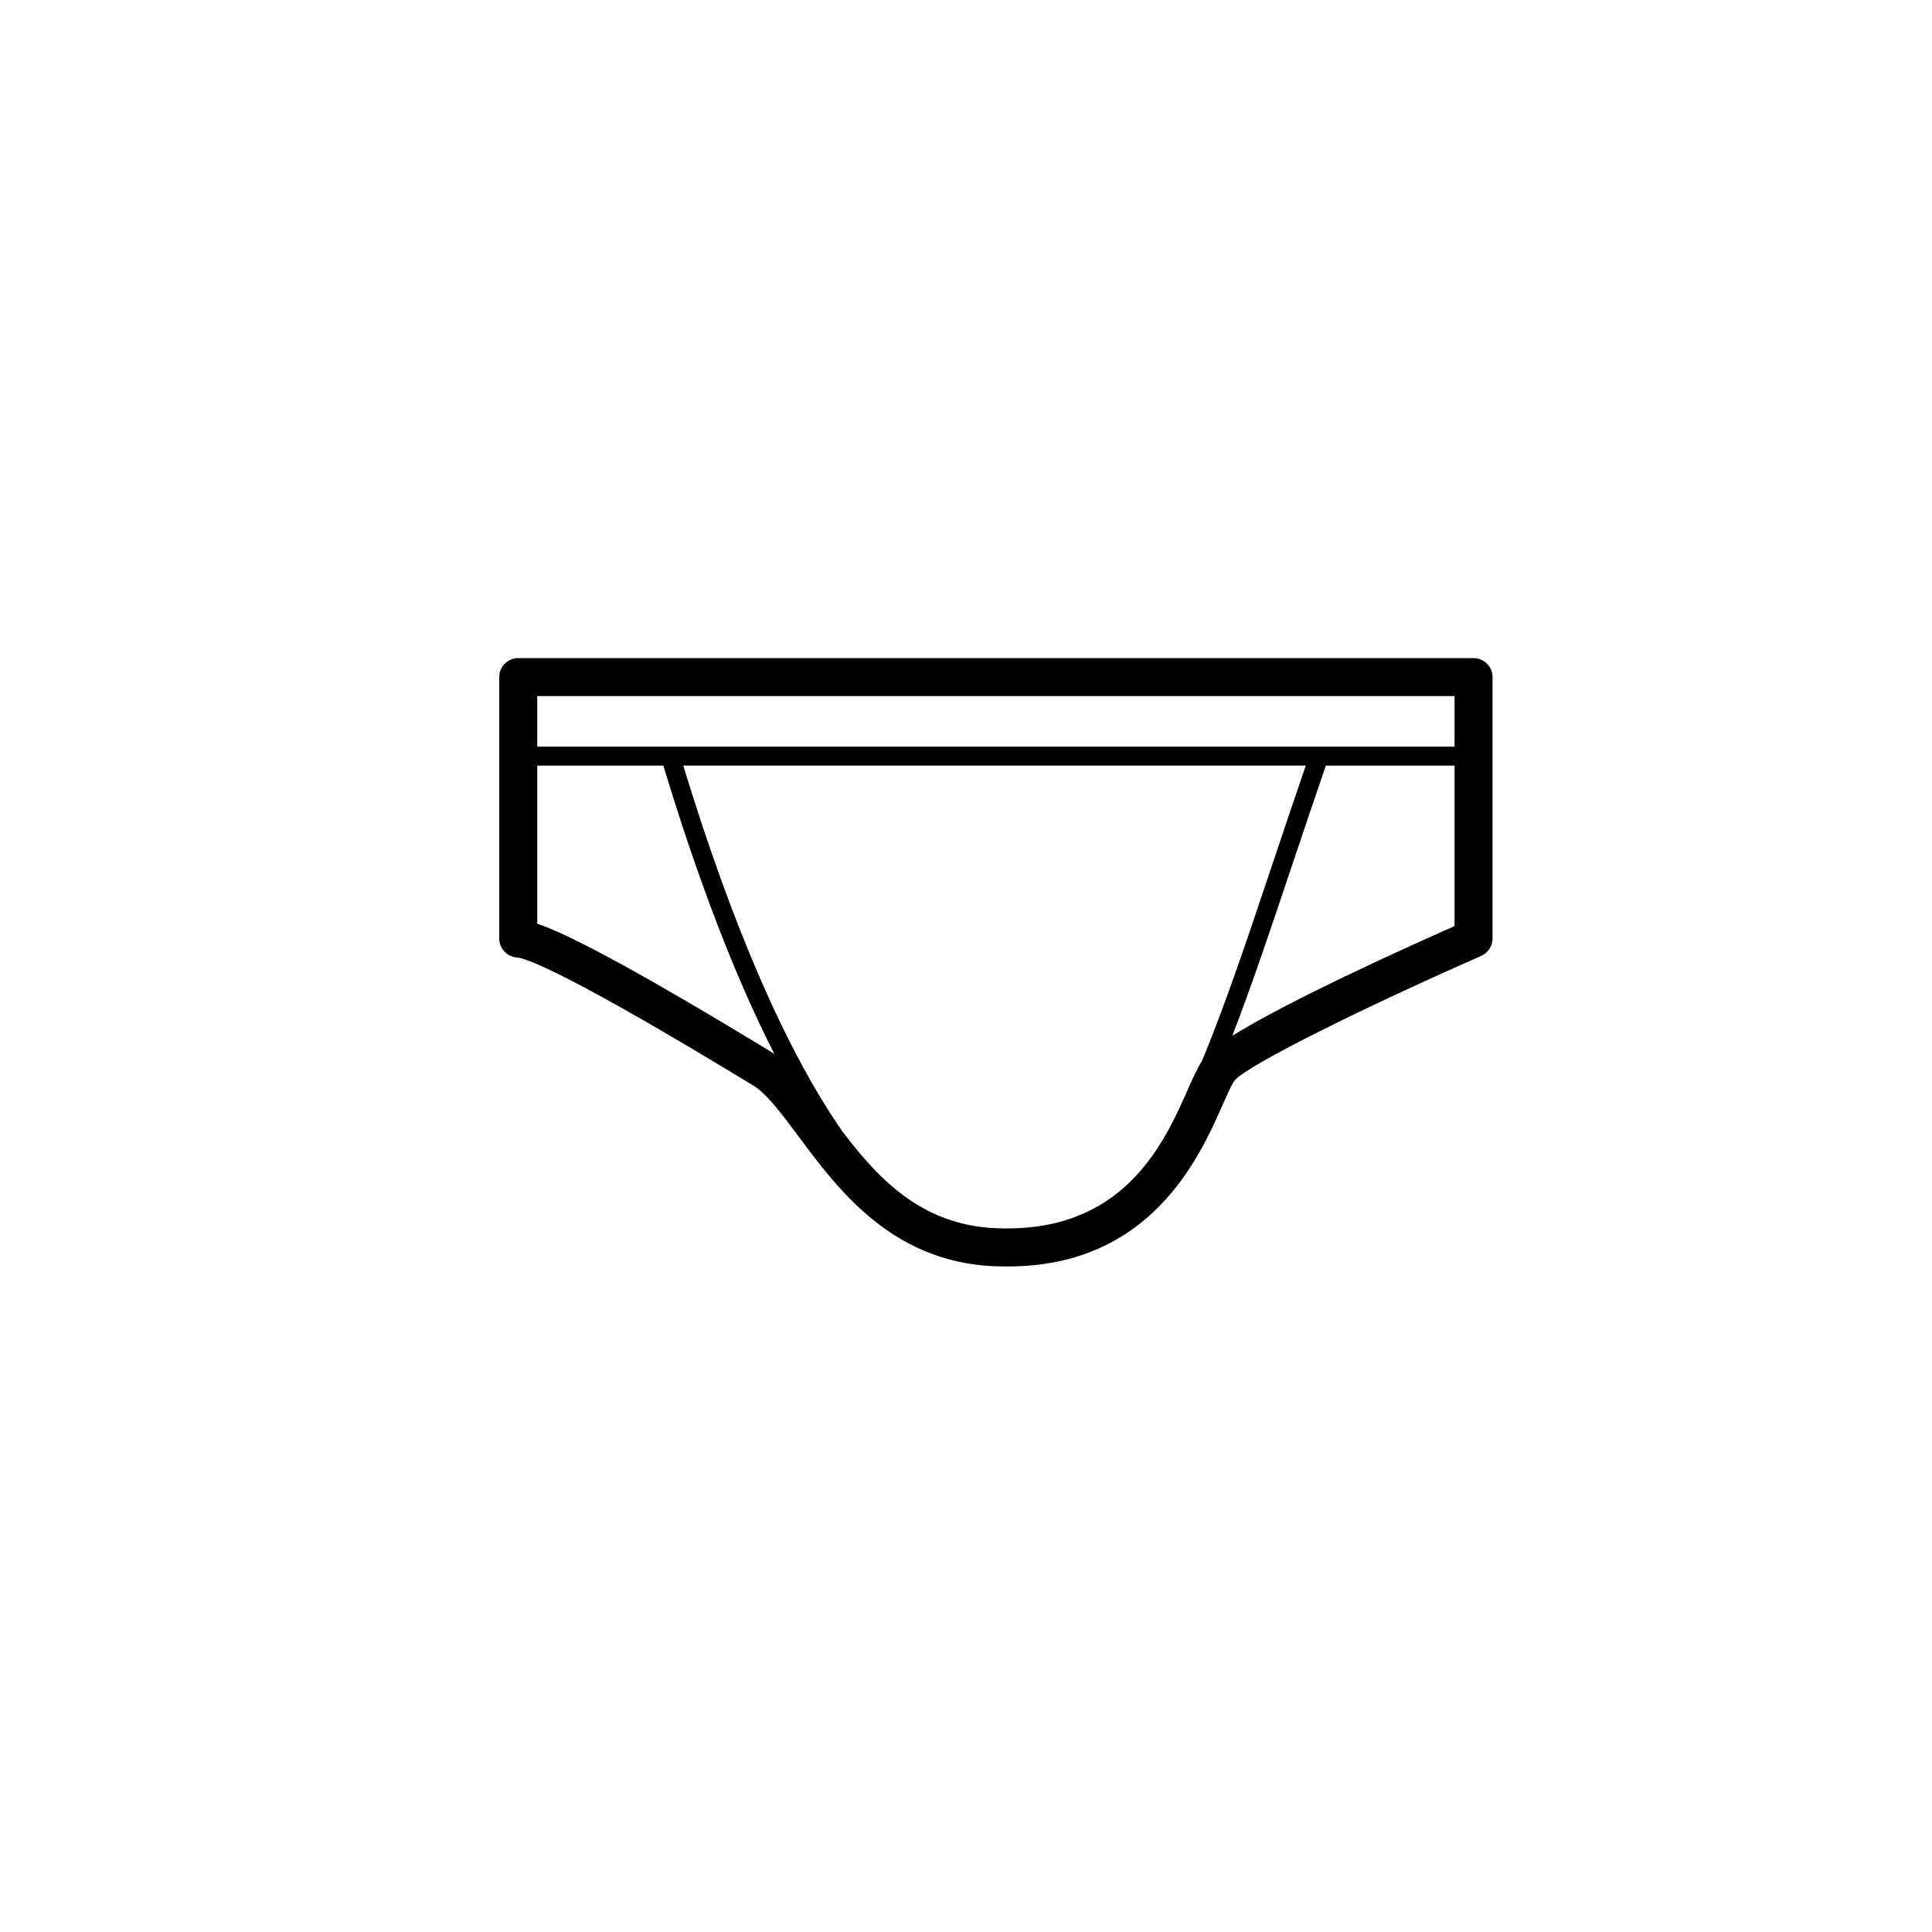 <?xml version="1.0" encoding="UTF-8"?>
<!-- Uploaded to: ICON Repo, www.iconrepo.com, Generator: ICON Repo Mixer Tools -->
<svg fill="#000000" width="800px" height="800px" version="1.1" viewBox="144 144 512 512" xmlns="http://www.w3.org/2000/svg">
 <path d="m276.3 323.44v69.273c0 2.641 2.039 4.836 4.68 5.027 2.348 0.168 13.145 3.809 62.602 33.91 3.641 2.215 7.531 7.445 12.031 13.496 10.816 14.551 25.633 34.48 54.527 34.48l0.934-0.004c38.008 0 50.844-29.035 57.012-42.988 1.203-2.719 2.336-5.289 3.055-6.242 3.512-4.277 36.008-20.168 65.391-33.066 1.828-0.801 3.012-2.613 3.012-4.613v-69.273c0-2.781-2.258-5.039-5.039-5.039h-253.16c-2.781 0-5.039 2.25-5.039 5.039zm10.078 65.344v-41.887h33.414c9.359 30.883 19.191 56.352 29.438 76.453-0.137-0.09-0.262-0.215-0.402-0.309-39.055-23.77-55.02-31.727-62.449-34.258zm176.15 36.398c-1.188 1.844-2.309 4.309-3.664 7.371-6.117 13.836-16.355 36.984-47.879 36.984l-0.848 0.004c-21.207 0-33.051-12.801-42.875-25.668-14.816-21.367-29.031-53.883-42.195-96.984h164.98c-2.992 8.715-5.824 17.125-8.488 25.066-6.957 20.762-12.934 38.562-19.027 53.227zm8.043-6.676c5.09-13.145 10.141-28.188 15.758-44.941 2.832-8.434 5.824-17.355 9.035-26.668h34.098v42.527c-13.934 6.164-44.34 19.953-58.891 29.082zm58.891-90.031v13.383h-243.09v-13.383z"/>
</svg>